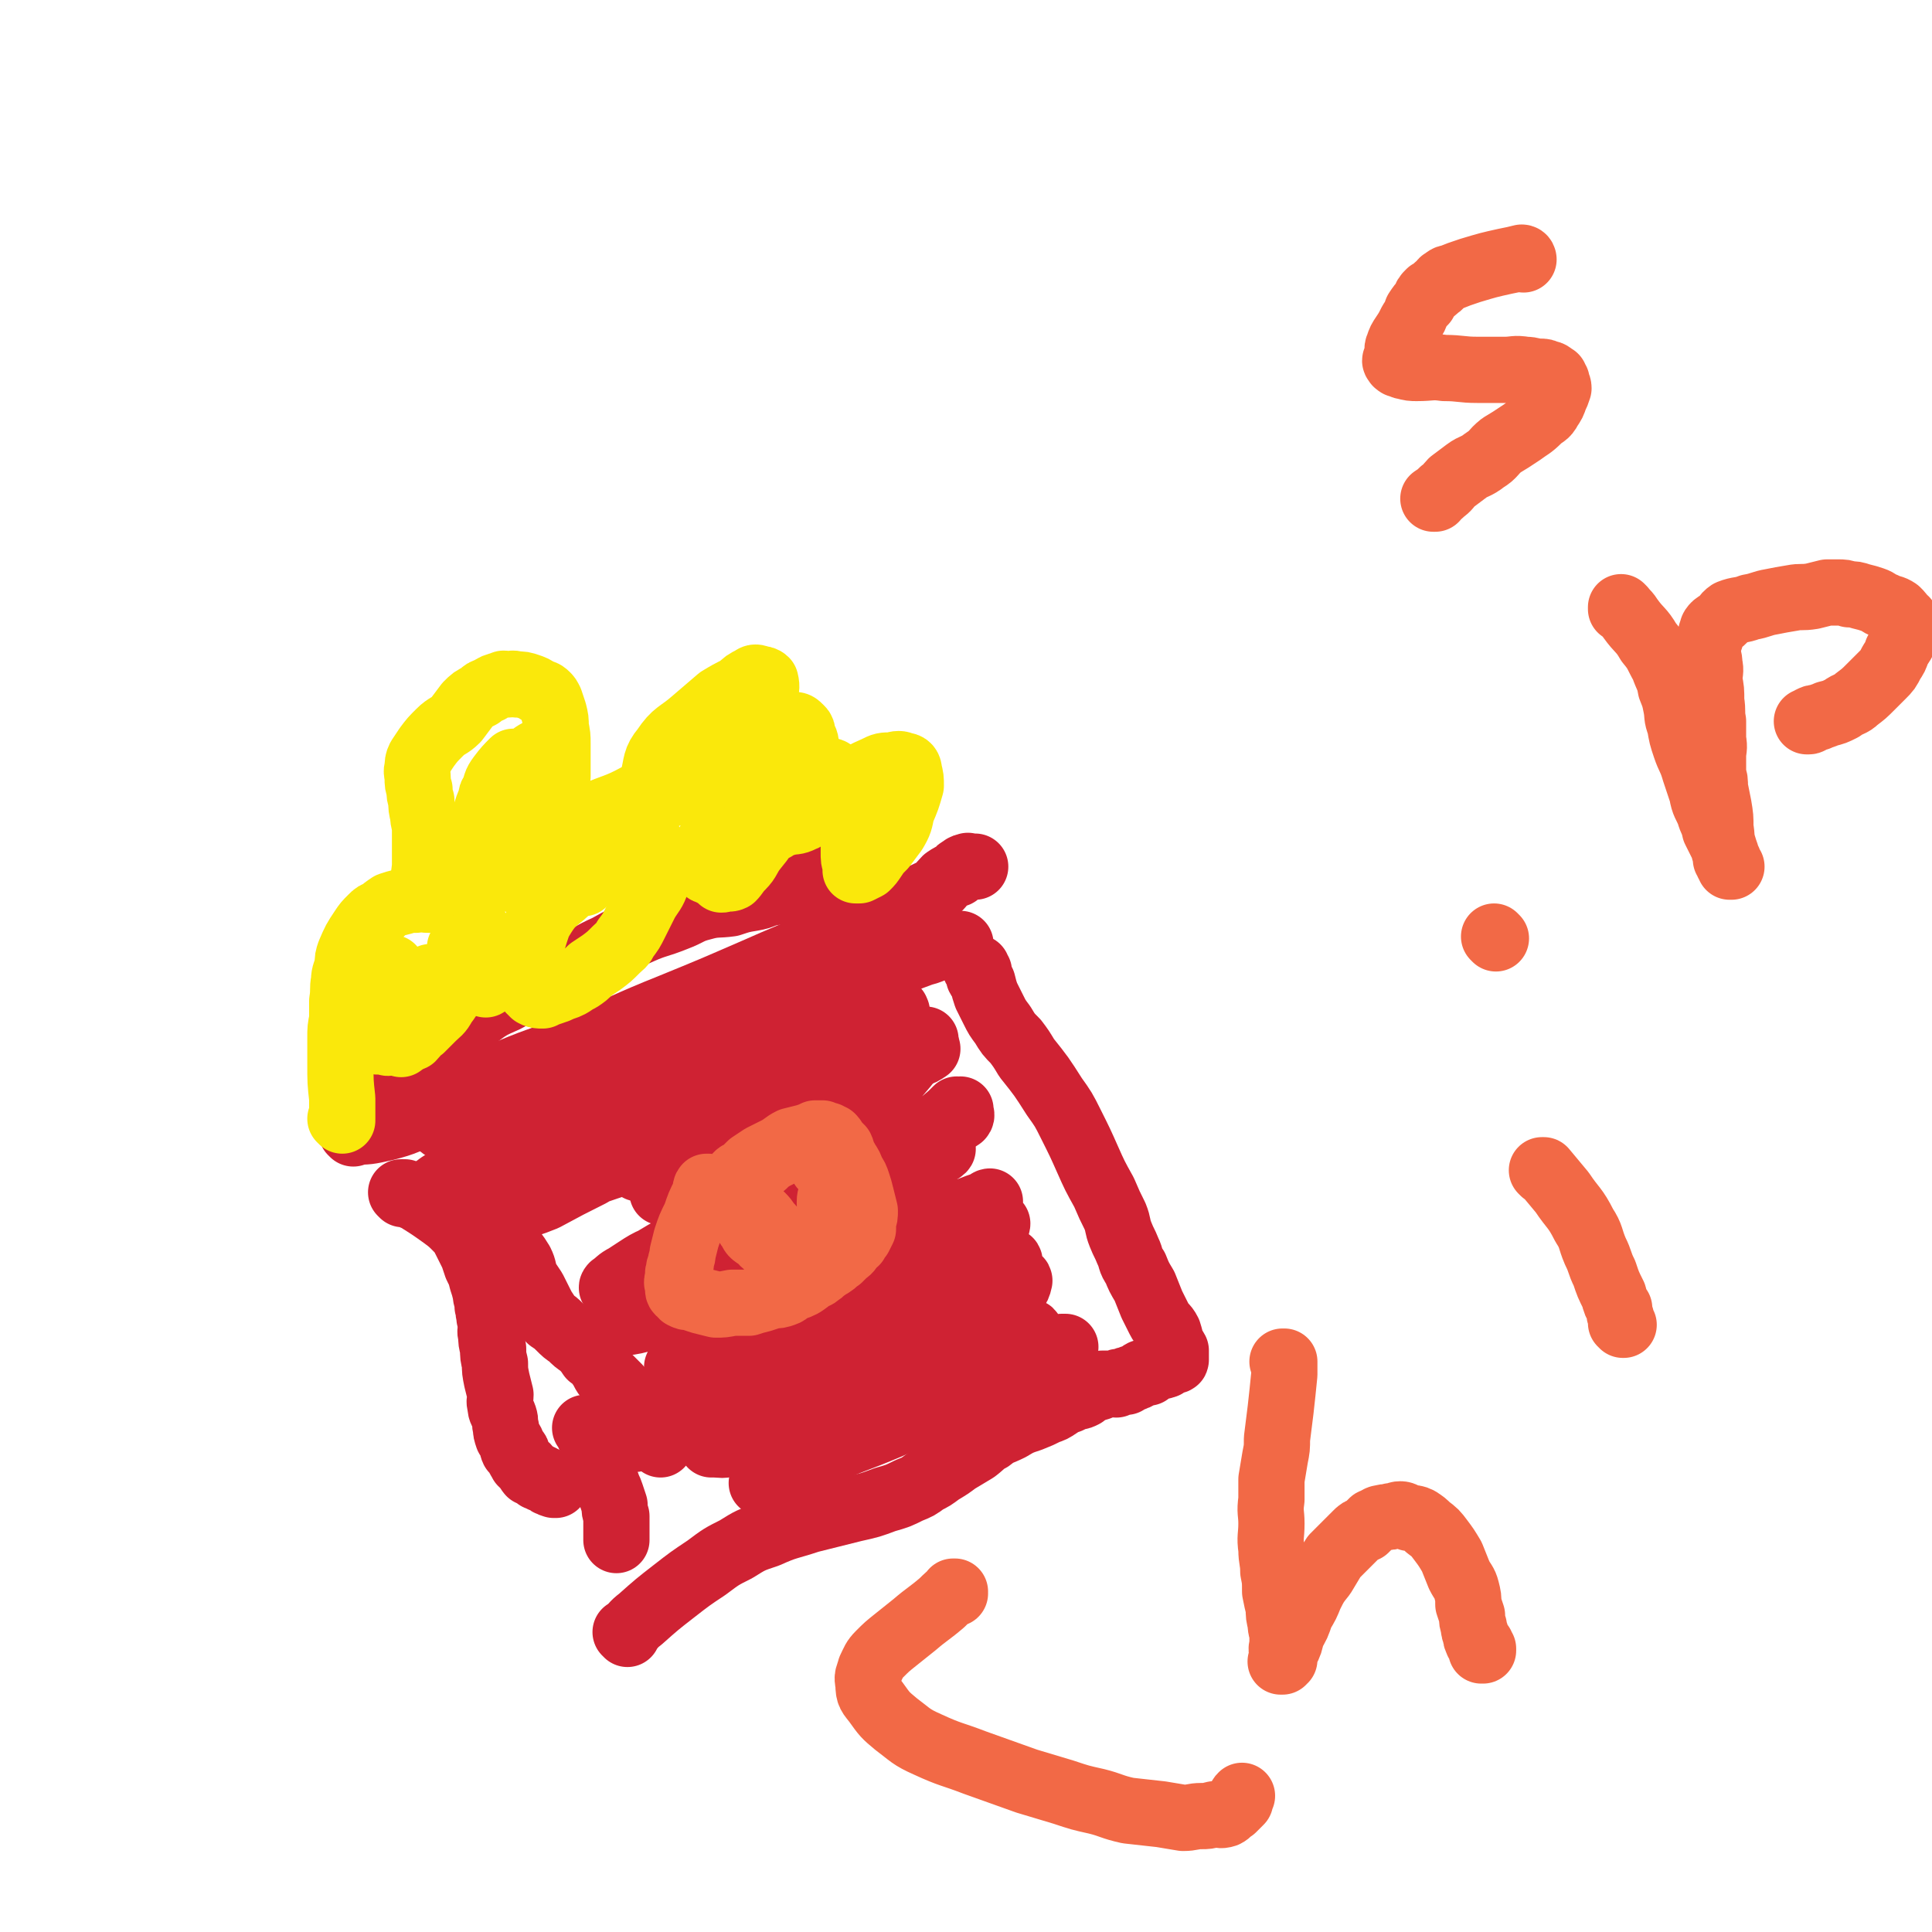 <svg viewBox='0 0 1050 1050' version='1.1' xmlns='http://www.w3.org/2000/svg' xmlns:xlink='http://www.w3.org/1999/xlink'><g fill='none' stroke='#CF2233' stroke-width='36' stroke-linecap='round' stroke-linejoin='round'><path d='M191,608c0,0 -1,-1 -1,-1 0,0 1,0 1,0 0,0 0,0 0,0 0,1 -1,0 -1,0 0,0 1,0 1,0 0,0 0,0 0,0 5,-4 5,-4 10,-9 12,-9 12,-9 24,-19 10,-7 10,-8 19,-15 7,-6 7,-6 14,-11 8,-6 8,-6 17,-10 9,-5 9,-5 18,-9 10,-5 10,-5 19,-10 9,-4 9,-5 18,-9 9,-5 9,-5 18,-9 9,-4 9,-3 19,-7 8,-3 7,-4 15,-6 7,-2 8,-1 15,-2 6,-2 6,-2 12,-3 6,-1 5,-2 11,-3 4,-1 4,-1 8,-2 5,-1 5,-1 9,-2 5,-1 5,-2 10,-3 3,-1 3,-1 7,-1 2,-1 3,0 5,0 1,-1 1,-1 2,-1 1,-1 1,0 2,0 0,0 0,0 1,0 '/><path d='M192,616c0,0 -1,-1 -1,-1 0,0 1,0 1,0 0,0 0,0 0,0 0,1 -1,0 -1,0 0,0 0,0 1,0 8,0 8,0 17,-2 12,-3 12,-4 24,-9 18,-8 17,-10 36,-18 23,-10 23,-9 47,-18 24,-10 24,-11 49,-21 22,-9 22,-9 45,-19 18,-8 19,-8 37,-16 12,-5 12,-6 24,-12 10,-4 10,-4 20,-8 8,-4 9,-4 17,-8 3,-2 3,-3 6,-6 3,-2 3,-2 6,-3 1,-2 1,-2 3,-3 1,-1 1,-1 3,-1 0,-1 0,0 1,0 2,0 2,0 3,0 '/><path d='M281,614c0,0 -1,-1 -1,-1 0,0 1,0 1,0 0,0 0,0 0,0 0,1 -1,0 -1,0 0,0 1,0 1,0 0,0 0,0 0,0 0,1 -1,0 -1,0 0,0 1,0 1,0 7,-6 6,-6 13,-11 13,-9 12,-10 26,-18 17,-9 17,-9 36,-16 25,-11 25,-11 51,-19 30,-11 31,-9 61,-19 17,-6 17,-6 33,-12 8,-2 8,-4 15,-5 3,-1 3,0 6,0 0,0 0,1 0,1 '/><path d='M232,650c0,0 -1,-1 -1,-1 0,0 1,0 1,0 0,0 0,0 0,0 0,1 -1,0 -1,0 0,0 1,1 1,0 3,-2 3,-2 7,-5 15,-10 15,-9 30,-19 20,-12 19,-14 39,-24 24,-12 25,-11 50,-19 27,-9 28,-9 56,-16 24,-5 24,-4 48,-10 9,-2 9,-2 18,-4 4,-1 5,-1 7,-2 1,0 0,0 0,-1 '/><path d='M287,627c0,0 -1,-1 -1,-1 0,0 1,0 1,0 0,0 0,0 0,0 0,1 -1,0 -1,0 3,-2 4,-2 9,-4 13,-7 13,-8 27,-14 27,-12 27,-12 54,-22 26,-9 27,-7 53,-16 19,-6 19,-6 38,-12 7,-2 7,-2 14,-4 0,0 0,0 0,0 '/><path d='M359,627c0,0 -1,-1 -1,-1 0,0 0,0 1,0 0,0 0,0 0,0 0,1 -1,0 -1,0 0,0 0,0 1,0 0,0 0,0 0,0 10,-4 10,-3 20,-8 21,-9 21,-9 42,-19 21,-8 21,-8 42,-17 10,-4 10,-5 20,-10 6,-3 6,-3 11,-6 1,0 1,0 2,-1 0,0 0,0 0,0 '/><path d='M347,635c0,0 -1,-1 -1,-1 0,0 0,0 1,0 0,0 0,0 0,0 0,1 -1,0 -1,0 5,-1 6,1 11,-1 13,-3 13,-3 25,-9 11,-5 11,-6 22,-12 10,-6 10,-6 21,-12 10,-5 10,-5 19,-9 9,-5 9,-5 18,-9 10,-3 10,-3 20,-7 6,-2 6,-2 13,-4 4,-1 4,0 7,-1 1,0 1,0 1,0 1,0 1,0 1,0 -3,2 -3,2 -6,3 -7,3 -7,3 -13,6 -8,3 -8,3 -16,6 -6,3 -6,4 -12,6 -7,3 -7,2 -14,5 -11,3 -11,4 -21,7 -11,3 -11,2 -21,5 -9,2 -10,1 -19,3 -5,1 -5,2 -10,3 -6,2 -6,2 -11,4 -5,1 -5,2 -10,3 -6,1 -6,1 -11,2 -1,0 -1,0 -1,0 '/><path d='M199,607c0,0 -1,-1 -1,-1 0,0 1,0 1,0 0,0 0,0 0,0 0,1 -1,0 -1,0 0,0 1,0 1,0 0,0 0,0 0,0 0,1 -1,0 -1,0 2,0 3,0 6,0 8,1 8,0 15,0 7,1 7,1 14,2 2,1 2,1 4,1 2,1 2,2 3,3 1,1 1,0 3,1 0,1 1,1 1,2 2,2 2,2 3,4 1,1 1,1 2,3 1,2 1,1 3,3 0,1 0,1 1,2 0,2 0,2 0,3 1,1 0,1 1,2 1,1 1,1 2,3 0,2 0,2 1,3 2,3 2,3 4,6 2,3 2,3 3,6 2,5 2,5 4,10 1,4 2,4 4,8 2,5 2,5 5,9 3,5 3,4 6,9 2,4 1,4 3,9 2,3 2,3 4,6 2,4 2,4 4,8 1,2 1,2 3,5 1,2 1,1 2,3 3,2 3,2 5,4 3,3 3,3 6,5 3,3 3,3 6,5 3,3 3,3 5,6 3,2 3,2 5,5 2,2 1,2 3,5 2,2 2,2 4,4 1,1 1,1 3,3 1,2 1,2 2,3 1,2 1,2 2,4 1,1 0,1 1,2 1,1 1,1 2,3 0,1 1,1 1,2 1,2 0,2 1,4 0,1 0,1 1,2 0,1 0,2 0,3 0,1 0,1 0,2 0,1 0,1 0,1 -1,1 -1,1 -2,2 0,0 1,0 1,0 0,0 0,0 0,0 '/><path d='M219,649c0,0 -1,-1 -1,-1 0,0 1,0 1,0 0,0 0,0 0,0 0,1 -1,0 -1,0 0,0 1,0 1,0 0,0 0,0 0,0 0,1 -1,0 -1,0 0,0 1,0 1,0 0,0 0,0 0,0 0,1 -1,0 -1,0 0,0 0,0 1,0 0,1 0,0 1,0 3,2 3,2 6,3 8,5 8,5 15,10 4,3 4,3 7,6 3,3 3,3 5,7 2,4 2,4 4,8 1,3 1,3 2,6 2,4 2,4 3,8 1,3 1,3 2,7 0,3 1,3 1,7 1,2 0,2 1,5 0,2 0,2 1,4 0,4 -1,4 0,7 0,3 0,3 1,7 0,4 0,4 1,8 0,4 0,4 1,9 1,4 1,4 2,8 0,3 -1,3 0,6 0,3 1,3 2,6 1,3 0,3 1,6 0,2 0,2 1,5 1,2 1,1 2,3 1,2 0,2 1,4 1,1 2,0 2,2 1,1 0,1 1,2 0,1 1,1 1,2 1,1 0,1 1,1 0,1 1,1 2,2 0,1 1,1 1,2 1,0 0,1 1,1 0,1 0,0 1,0 1,1 1,1 3,2 0,1 0,1 1,1 0,0 1,0 1,0 1,1 0,1 1,1 0,0 0,0 1,0 0,0 0,0 0,0 2,2 2,2 5,3 0,0 0,0 1,0 '/><path d='M319,777c0,0 -1,-1 -1,-1 0,0 0,0 1,0 0,0 0,0 0,0 0,1 -1,0 -1,0 0,0 0,0 1,0 0,0 0,0 0,0 0,1 -1,0 -1,0 0,0 1,0 1,0 1,4 1,4 3,7 2,7 2,7 5,15 2,4 1,4 3,9 1,3 1,2 2,5 1,3 1,3 2,6 0,3 0,3 1,6 0,3 0,3 0,6 0,3 0,3 0,6 0,1 0,1 0,1 '/><path d='M341,888c0,-1 -1,-1 -1,-1 0,0 0,0 1,0 0,0 0,0 0,0 0,0 -1,0 -1,0 0,0 0,0 1,0 0,0 0,0 0,0 0,0 -1,0 -1,0 0,0 0,0 1,0 3,-3 3,-4 7,-7 9,-8 9,-8 18,-15 9,-7 9,-7 18,-13 8,-6 8,-6 16,-10 8,-5 8,-5 17,-8 11,-5 11,-4 23,-8 12,-3 12,-3 24,-6 9,-2 9,-2 17,-5 7,-2 7,-2 13,-5 5,-2 5,-2 9,-5 4,-2 4,-2 8,-5 5,-3 5,-3 9,-6 5,-3 5,-3 10,-6 4,-3 4,-4 8,-6 5,-4 5,-3 11,-6 5,-3 5,-3 11,-5 5,-2 5,-2 9,-4 3,-1 3,-1 6,-3 3,-2 3,-2 6,-3 2,-1 2,-1 5,-2 1,0 1,0 3,-1 1,-1 1,-1 2,-2 1,-1 1,-1 2,-2 2,0 2,1 4,0 1,0 1,-1 2,-2 0,0 1,0 1,0 1,0 1,0 2,0 1,0 1,0 2,0 0,0 0,0 1,0 0,0 0,0 0,0 0,0 0,0 1,0 0,0 1,1 1,0 1,0 0,-1 1,-1 0,0 0,0 1,0 0,0 0,0 1,0 0,0 0,0 1,0 0,0 0,0 1,0 0,0 -1,-1 0,-1 0,0 0,0 1,0 0,0 0,0 0,0 1,0 1,0 2,-1 1,0 1,0 1,0 1,-1 1,0 2,-1 1,0 1,-1 3,-2 1,0 1,0 3,0 1,-1 1,-1 2,-2 1,-1 1,-1 3,-2 2,0 2,1 4,0 1,0 1,-1 2,-2 0,0 1,1 1,0 1,0 1,-1 2,-1 0,0 0,0 1,0 0,0 0,0 0,0 0,1 -1,0 -1,0 0,0 0,0 1,0 0,0 0,0 0,0 0,1 -1,0 -1,0 0,0 0,0 1,0 0,0 0,0 0,0 0,0 0,0 0,-1 0,-1 0,-1 0,-2 0,-1 0,-1 0,-2 -1,-2 -2,-2 -2,-3 -1,-3 -1,-4 -2,-7 -2,-4 -3,-3 -5,-7 -2,-4 -2,-4 -4,-8 -2,-5 -2,-5 -4,-10 -3,-5 -3,-5 -5,-10 -3,-4 -2,-5 -4,-9 -2,-5 -2,-4 -4,-9 -2,-5 -1,-5 -3,-10 -3,-6 -3,-6 -6,-13 -5,-9 -5,-9 -9,-18 -4,-9 -4,-9 -9,-19 -4,-8 -4,-8 -9,-15 -7,-11 -7,-11 -15,-21 -3,-5 -3,-5 -6,-9 -4,-4 -4,-4 -7,-9 -3,-4 -3,-4 -5,-8 -2,-4 -2,-4 -4,-8 -1,-3 -1,-3 -2,-7 -1,-2 -1,-1 -2,-3 0,-2 0,-2 0,-3 -1,-1 -1,-1 -1,-1 0,0 0,0 0,-1 0,0 0,0 0,0 0,1 -1,0 -1,0 '/><path d='M465,583c0,0 -1,-1 -1,-1 0,0 0,0 1,0 0,0 0,0 0,0 0,1 -1,-1 -1,0 -2,4 -1,6 -4,10 -7,12 -8,12 -17,22 -11,12 -12,11 -24,23 -12,11 -12,10 -23,22 -7,8 -7,8 -14,16 -4,5 -4,5 -8,9 -1,1 -2,2 -2,2 0,0 1,0 3,-1 8,-4 8,-5 17,-9 17,-7 18,-7 35,-14 19,-9 19,-8 37,-18 17,-9 17,-9 33,-19 11,-6 11,-6 20,-14 2,-2 1,-3 2,-6 0,-1 1,-2 1,-2 -1,1 -2,2 -3,3 -7,6 -7,6 -15,11 -12,7 -12,7 -25,13 -17,7 -17,7 -34,14 -18,8 -18,8 -37,16 -15,6 -15,5 -30,12 -4,3 -4,4 -8,7 -1,1 -2,1 -2,1 0,0 1,0 3,-1 7,-4 7,-4 15,-8 17,-7 17,-7 33,-14 21,-8 21,-8 41,-17 19,-9 19,-9 38,-19 13,-6 14,-6 26,-14 1,-1 0,-2 0,-3 0,0 0,-1 0,-1 -2,2 -1,3 -3,5 -12,7 -13,7 -26,13 -22,10 -22,9 -44,19 -23,11 -24,10 -47,23 -14,8 -14,8 -25,19 -6,5 -6,6 -11,13 -2,3 -2,3 -4,6 0,1 -1,1 0,1 0,1 1,1 3,0 7,-2 7,-2 14,-6 11,-5 11,-6 22,-12 12,-7 12,-8 25,-14 18,-9 19,-8 37,-17 16,-7 16,-7 31,-16 9,-5 8,-5 16,-11 2,-1 3,-2 2,-2 0,-1 -2,0 -4,1 -7,2 -7,3 -14,6 -11,4 -12,4 -23,8 -13,5 -13,4 -26,9 -19,7 -19,7 -38,14 -16,6 -16,5 -32,12 -10,5 -10,5 -20,11 -7,5 -7,5 -14,9 -4,3 -4,3 -8,6 -1,0 0,-1 0,-1 3,-2 3,-3 7,-5 11,-7 11,-8 23,-12 23,-9 24,-9 48,-15 24,-7 24,-5 48,-12 15,-3 15,-3 29,-9 3,0 2,-1 4,-2 0,-1 1,-1 1,-1 -3,1 -3,1 -6,2 -10,4 -11,4 -21,8 -17,7 -17,8 -34,15 -23,11 -23,10 -45,21 -15,7 -15,7 -30,15 -8,4 -8,5 -16,10 -2,2 -2,2 -5,4 -1,0 -2,0 -2,0 1,1 2,2 4,1 7,-1 7,-1 14,-3 13,-3 13,-2 25,-6 12,-4 12,-4 24,-8 12,-5 12,-5 24,-10 12,-4 12,-3 24,-6 9,-3 9,-3 19,-4 6,-1 7,-2 13,-1 3,1 5,2 6,6 1,5 0,6 -2,12 -4,10 -5,9 -11,18 -8,14 -8,14 -16,27 -6,11 -6,11 -11,22 -4,7 -4,7 -7,14 -1,2 -1,3 -1,5 0,1 0,2 1,2 9,-2 10,-2 19,-6 14,-6 14,-7 29,-14 15,-7 15,-9 31,-15 18,-7 19,-5 37,-11 9,-2 9,-3 18,-6 3,-1 3,-2 5,-3 0,0 0,0 0,0 -1,0 -1,0 -2,0 -8,3 -8,2 -16,6 -17,7 -17,8 -34,16 -22,11 -22,11 -44,21 -19,8 -19,7 -39,16 -10,5 -10,5 -20,10 -4,3 -5,2 -9,5 -1,0 -1,0 -1,0 0,0 0,0 0,0 2,-1 2,-1 3,-2 8,-4 7,-4 15,-8 14,-6 14,-6 28,-13 21,-9 22,-8 43,-18 18,-7 19,-6 35,-16 9,-6 8,-7 16,-14 2,-3 2,-4 4,-7 1,-2 3,-3 2,-4 -1,-1 -3,0 -7,0 -8,1 -8,2 -16,3 -15,2 -15,1 -29,4 -21,5 -21,6 -42,12 -15,5 -15,5 -30,11 -11,4 -11,5 -22,10 -6,2 -6,2 -11,4 -2,1 -5,3 -4,2 0,-2 2,-4 5,-7 9,-9 9,-9 19,-18 16,-13 16,-14 34,-26 23,-15 24,-14 48,-27 16,-9 17,-7 32,-17 4,-3 3,-4 4,-8 1,-1 1,-2 1,-2 -1,-1 -2,-1 -3,-1 -4,0 -4,-1 -7,0 -11,5 -10,6 -20,11 -17,9 -16,10 -32,18 -23,10 -24,8 -47,17 -18,7 -19,7 -37,15 -10,5 -10,6 -20,12 -3,2 -3,2 -6,4 -1,1 -2,2 -2,2 3,-1 4,-3 9,-5 10,-5 11,-4 22,-10 16,-8 16,-9 32,-18 20,-11 20,-10 41,-21 14,-7 14,-6 28,-14 6,-4 6,-4 11,-9 2,-1 1,-2 3,-3 0,0 0,-1 0,-1 -5,2 -5,2 -9,5 -10,6 -11,6 -21,12 -11,8 -10,9 -22,16 -14,8 -14,7 -28,13 -13,6 -13,6 -25,12 -8,4 -8,4 -16,9 -5,2 -5,2 -10,4 -2,1 -3,2 -5,3 0,1 1,0 2,-1 8,-2 8,-1 17,-3 18,-4 18,-2 35,-8 24,-7 23,-8 46,-18 16,-7 16,-8 31,-16 9,-5 9,-6 18,-11 2,-1 2,-1 4,-3 0,0 0,0 0,0 -5,5 -4,6 -9,10 -9,8 -10,8 -20,16 -12,9 -12,8 -24,16 -11,8 -12,7 -23,15 -11,7 -10,7 -21,14 -12,9 -12,8 -23,17 -8,6 -7,6 -15,13 -4,4 -5,4 -9,8 -1,0 0,0 1,0 4,0 5,1 9,-1 9,-2 9,-3 17,-7 17,-8 16,-9 33,-18 18,-9 18,-9 37,-19 19,-9 20,-8 39,-19 12,-7 13,-6 24,-15 4,-4 6,-5 7,-10 0,-1 -2,-2 -5,-2 -9,1 -9,2 -18,5 -18,6 -18,7 -35,13 -26,9 -27,8 -53,19 -24,9 -24,9 -46,21 -14,8 -14,9 -27,19 -4,3 -4,4 -8,9 -2,2 -3,4 -3,5 0,0 1,-2 2,-3 7,-4 7,-4 14,-8 12,-7 12,-7 24,-15 16,-10 17,-9 32,-20 15,-11 14,-11 27,-23 10,-9 10,-9 19,-19 4,-5 4,-5 7,-10 2,-3 3,-3 4,-5 0,-2 0,-3 -2,-4 -2,-2 -3,-1 -7,-1 -6,0 -6,-1 -11,1 -13,3 -13,4 -26,8 -18,5 -19,5 -37,10 -16,5 -16,5 -31,10 -9,2 -9,3 -17,5 -2,1 -4,2 -5,1 -1,-1 0,-3 2,-6 7,-9 7,-10 16,-18 13,-12 14,-11 27,-23 13,-12 13,-12 26,-25 9,-9 9,-9 18,-19 4,-6 5,-6 8,-11 0,-1 -1,-2 -1,-2 -4,2 -4,3 -7,5 -9,4 -9,4 -18,8 -11,5 -11,5 -22,9 -10,4 -10,4 -19,8 -6,3 -6,3 -12,6 -3,1 -3,1 -6,2 -2,1 -4,2 -4,2 0,0 2,-1 4,-2 9,-4 9,-4 17,-8 19,-10 19,-10 36,-22 14,-9 14,-10 28,-20 14,-10 14,-10 28,-20 1,-1 2,-1 2,-2 0,0 -1,1 -2,2 -9,4 -9,5 -18,9 -18,9 -17,10 -36,18 -25,10 -25,9 -51,18 -23,9 -23,8 -46,16 -14,5 -14,5 -28,12 -4,2 -4,2 -8,5 -1,0 0,0 -1,1 0,0 0,0 0,0 6,-2 6,-2 11,-4 13,-7 13,-7 25,-13 16,-10 16,-10 33,-19 20,-11 20,-10 40,-20 13,-6 15,-5 26,-13 4,-2 2,-4 4,-8 1,-1 1,-2 2,-3 0,-1 1,0 1,-1 0,0 0,0 -1,0 -4,-1 -4,-1 -8,0 -8,2 -9,1 -16,4 -9,5 -9,5 -18,12 -8,6 -8,7 -15,13 -6,4 -6,4 -12,8 -2,1 -2,2 -4,3 -1,1 -2,1 -2,0 5,-2 6,-3 12,-5 18,-7 18,-7 36,-13 25,-8 25,-7 51,-15 18,-5 19,-4 37,-10 8,-2 8,-2 15,-5 1,0 1,-1 1,-1 -2,3 -2,3 -5,6 -6,8 -6,8 -13,16 -15,15 -15,15 -31,29 -18,15 -19,14 -37,29 -13,11 -14,10 -27,23 -6,6 -6,7 -10,15 -3,4 -4,4 -4,9 0,2 0,3 2,4 6,1 6,0 13,0 14,-2 15,-1 29,-5 20,-4 19,-6 39,-12 18,-6 18,-7 36,-13 15,-4 16,-4 31,-8 5,-2 5,-2 11,-4 0,-1 1,-1 1,-1 -4,3 -4,4 -8,6 -12,8 -12,8 -24,15 -14,9 -14,8 -29,17 -13,8 -13,8 -26,16 -9,7 -9,6 -19,13 -6,4 -6,4 -12,9 -3,2 -5,3 -5,4 1,0 4,-1 8,-2 13,-3 13,-3 26,-7 19,-6 19,-5 39,-11 19,-7 19,-7 38,-15 11,-4 12,-4 22,-10 1,-1 1,-3 0,-3 -3,0 -4,1 -8,3 -6,3 -6,3 -13,7 -11,6 -11,6 -22,13 -11,6 -11,6 -22,12 -10,6 -10,6 -19,12 -7,5 -7,6 -14,11 -5,5 -5,5 -10,10 '/></g>
<g fill='none' stroke='#FAE80B' stroke-width='36' stroke-linecap='round' stroke-linejoin='round'><path d='M186,609c0,0 -1,-1 -1,-1 0,0 1,0 1,0 0,0 0,0 0,0 0,1 -1,0 -1,0 0,0 1,0 1,0 0,0 0,0 0,0 0,1 -1,0 -1,0 0,0 1,0 1,0 0,0 0,0 0,0 0,1 -1,0 -1,0 0,0 1,0 1,0 0,-5 0,-5 0,-11 -1,-9 -1,-9 -1,-19 0,-4 0,-4 0,-9 0,-3 0,-3 0,-5 0,-5 0,-5 1,-10 0,-5 0,-5 0,-10 1,-6 0,-6 1,-11 0,-4 1,-4 2,-9 0,-3 0,-3 1,-6 3,-7 3,-7 7,-13 2,-3 2,-3 5,-6 2,-2 2,-2 5,-3 2,-2 2,-2 5,-4 3,-1 3,-1 7,-2 3,-1 3,-1 7,-1 3,-1 3,0 7,0 3,-1 3,-1 6,0 2,0 2,0 5,0 2,1 2,1 5,2 2,1 3,1 5,3 2,3 2,3 3,6 1,3 1,3 2,6 1,5 1,5 2,10 0,5 0,5 1,10 1,4 1,4 2,9 0,0 0,0 0,-1 '/><path d='M251,516c0,0 -1,-1 -1,-1 0,0 1,0 1,1 0,0 0,0 0,0 0,0 -1,-1 -1,-1 0,0 1,0 1,1 0,0 0,0 0,0 0,0 -1,-1 -1,-1 0,0 1,0 1,1 0,0 0,0 0,0 0,0 -1,-1 -1,-1 0,0 1,1 1,1 -1,3 -1,3 -1,7 -2,7 -1,7 -4,15 -2,4 -2,4 -5,8 -2,4 -3,4 -6,7 -3,3 -3,3 -6,6 -3,2 -3,3 -5,5 -2,1 -2,0 -4,2 -1,0 -1,0 -1,0 -1,1 -1,0 -1,0 -1,1 0,1 0,1 0,1 0,0 0,0 -1,0 -1,0 -1,-1 -1,0 -1,1 -2,0 0,0 0,0 0,-1 -1,-1 -2,0 -2,-2 -1,-2 0,-2 1,-4 1,-4 0,-4 2,-8 3,-5 3,-5 7,-9 2,-4 3,-3 6,-7 1,-1 1,-1 3,-3 1,0 1,0 2,0 0,0 0,-1 0,-1 0,1 0,1 0,1 0,2 0,2 0,3 -1,4 -1,4 -3,7 -2,3 -2,4 -4,7 -3,4 -3,4 -6,8 -2,3 -2,3 -5,6 -1,2 -2,2 -4,3 -1,1 -1,1 -3,0 -2,0 -2,0 -4,0 -2,-1 -2,-1 -3,-2 -2,-1 -3,-1 -5,-3 -1,-1 -1,-1 -3,-3 -2,-2 -2,-2 -3,-3 -1,-1 -1,-1 -1,-3 -1,-2 -1,-2 -1,-4 0,-3 0,-3 0,-6 0,-2 -1,-3 0,-5 0,-3 0,-3 2,-5 2,-3 2,-3 4,-5 2,-1 2,-2 3,-2 2,-1 2,0 4,0 2,-1 2,-2 4,-1 3,0 3,1 6,2 0,0 0,0 1,0 '/><path d='M288,519c0,0 -1,-1 -1,-1 0,0 1,0 1,1 0,0 0,0 0,0 0,0 -1,-1 -1,-1 0,0 1,0 1,1 0,0 0,0 0,0 0,0 -1,-1 -1,-1 0,0 1,0 1,1 0,0 0,0 0,0 0,0 -1,-1 -1,-1 0,0 1,1 1,1 1,-3 0,-3 1,-6 3,-10 3,-10 7,-19 6,-12 6,-12 13,-23 4,-6 4,-7 10,-12 2,-3 3,-3 6,-5 3,-1 3,-2 5,-3 2,-1 2,-2 4,-2 2,0 2,0 5,1 2,0 2,0 4,0 2,1 3,0 5,2 2,1 1,2 2,4 2,2 2,2 4,3 1,3 1,3 2,6 1,2 1,2 1,5 0,4 1,5 0,9 -2,6 -3,6 -6,11 -3,6 -3,6 -6,12 -2,4 -2,4 -5,8 -2,4 -2,3 -5,6 -4,4 -4,4 -8,7 -3,2 -3,2 -6,4 -3,3 -3,3 -6,5 -2,1 -2,1 -5,3 -2,1 -2,1 -5,2 -2,1 -2,1 -5,2 -3,1 -3,1 -5,2 -3,0 -3,0 -5,-1 -1,-1 -1,-1 -2,-2 -1,-2 -1,-2 -2,-5 -1,-3 -1,-3 -1,-7 0,-5 0,-5 1,-10 2,-6 2,-6 5,-12 4,-6 4,-7 8,-12 4,-4 5,-4 9,-8 4,-3 4,-3 8,-6 2,-3 2,-3 5,-6 1,-1 1,-1 3,-2 0,-1 0,-1 0,-1 1,0 1,0 1,0 0,0 0,0 0,0 0,0 -1,-1 -1,-1 '/><path d='M230,488c0,0 -1,-1 -1,-1 0,0 1,0 1,1 0,0 0,0 0,0 0,0 -1,-1 -1,-1 0,0 1,0 1,1 0,0 0,0 0,0 0,0 -1,-1 -1,-1 0,0 1,0 1,1 0,0 0,0 0,0 0,-1 0,-1 0,-2 0,-7 0,-7 1,-15 0,-10 0,-10 0,-20 0,-4 -1,-4 -1,-8 -1,-4 -1,-4 -1,-8 -1,-3 -1,-3 -1,-6 -1,-3 -1,-3 -1,-6 0,-3 -1,-3 0,-6 0,-2 0,-3 1,-5 2,-3 2,-3 4,-6 3,-4 3,-4 7,-8 4,-4 5,-3 9,-7 3,-4 3,-4 6,-8 3,-3 3,-3 7,-5 2,-2 2,-2 5,-3 3,-2 3,-2 7,-3 1,-1 1,0 3,0 2,0 2,-1 5,0 3,0 3,0 6,1 3,1 3,1 6,3 2,1 2,0 4,2 1,1 1,1 2,3 1,3 1,3 2,6 1,4 1,4 1,8 1,5 1,5 1,9 0,5 0,5 0,10 0,4 0,4 0,8 -1,5 -1,5 -1,11 0,3 0,3 0,6 0,3 0,3 0,5 -1,3 -2,3 -3,6 -1,3 -1,3 -3,5 -2,2 -2,2 -3,4 -1,1 -1,1 -2,3 -1,1 -1,0 -2,1 -1,0 -1,0 -2,0 0,0 0,0 0,0 '/><path d='M317,480c0,0 -1,-1 -1,-1 0,0 0,0 1,1 0,0 0,0 0,0 -5,0 -5,0 -9,0 -8,0 -9,0 -17,0 -5,-1 -5,-1 -11,-2 -3,0 -3,-1 -6,-1 -3,-1 -3,-1 -6,-2 -1,-1 -1,-1 -3,-3 -1,-1 0,-2 -1,-3 -1,-3 -2,-3 -2,-6 -1,-3 -1,-3 0,-7 0,-6 0,-6 1,-11 2,-6 2,-7 5,-13 4,-6 5,-6 10,-12 5,-5 5,-5 11,-9 4,-3 4,-2 8,-5 2,-2 2,-2 4,-3 0,-1 0,-1 1,-1 0,0 0,0 0,0 0,0 0,0 0,0 -1,2 -2,2 -3,3 -3,4 -3,4 -6,7 -4,3 -4,3 -8,6 -3,3 -2,3 -5,5 -2,3 -3,2 -5,4 -2,3 -2,3 -5,5 -1,1 -1,1 -2,2 -1,0 -1,0 -1,0 0,0 0,0 0,0 0,-2 0,-2 1,-3 2,-5 1,-5 4,-9 3,-4 4,-5 7,-8 0,0 -1,1 -1,2 '/><path d='M322,445c0,0 -1,-1 -1,-1 0,0 0,0 1,1 0,0 0,0 0,0 0,0 -1,-1 -1,-1 0,0 0,1 1,1 0,-1 0,-1 1,-2 11,-5 12,-4 23,-10 15,-6 15,-7 29,-14 9,-5 9,-5 18,-10 7,-4 7,-3 14,-7 5,-2 5,-2 10,-4 4,-2 4,-1 8,-2 3,-1 3,-2 6,-2 2,0 2,0 4,2 1,1 1,1 1,3 1,3 2,3 2,6 0,5 0,5 -1,9 -1,5 0,5 -2,9 -2,7 -2,7 -6,12 -4,7 -5,6 -9,13 -5,6 -5,7 -10,13 -4,5 -3,6 -7,10 -3,3 -3,4 -5,6 -2,1 -2,0 -4,0 -1,1 -1,1 -2,1 -1,-1 -1,-1 -2,-2 -2,-1 -2,-1 -4,-2 -1,-1 -2,0 -3,-2 -1,-2 -1,-2 0,-5 0,-2 0,-2 1,-5 1,-4 1,-4 3,-7 3,-4 3,-4 6,-7 5,-5 6,-5 11,-9 7,-6 7,-6 14,-11 7,-4 7,-4 15,-6 5,-3 6,-3 12,-4 3,-1 3,0 6,1 1,0 2,1 2,2 1,1 1,2 1,3 -1,4 -1,4 -3,7 -2,4 -2,4 -5,7 -2,2 -2,1 -5,3 -3,2 -2,3 -5,4 -4,2 -4,1 -8,2 -4,1 -4,1 -7,3 -2,0 -2,1 -4,1 -1,1 -1,0 -2,1 0,0 0,0 0,0 -1,-1 0,-1 0,-2 0,-1 0,-1 1,-3 2,-4 2,-4 5,-8 2,-4 3,-3 6,-7 2,-2 2,-2 4,-3 0,-1 1,-1 1,-1 0,-1 -1,-1 -2,0 -2,0 -2,0 -4,0 -3,1 -3,1 -6,2 -3,1 -4,1 -7,2 -3,1 -3,1 -5,2 -1,0 -1,0 -1,1 '/><path d='M450,436c0,0 -1,-1 -1,-1 0,0 0,0 1,1 0,0 0,0 0,0 0,0 -1,-1 -1,-1 0,0 0,0 1,1 0,0 0,0 0,0 0,0 -1,-1 -1,-1 0,0 0,0 1,1 0,0 0,0 0,0 1,-2 1,-2 3,-3 5,-4 5,-4 10,-8 7,-4 6,-4 13,-7 4,-2 4,-2 9,-2 3,-1 4,-1 6,0 2,0 3,1 3,3 1,4 1,4 1,8 -2,7 -2,7 -5,14 -1,5 -1,6 -4,11 -3,4 -3,4 -6,8 -3,3 -3,3 -5,6 -2,3 -2,3 -4,5 -2,1 -2,1 -4,2 0,0 0,0 0,0 -1,0 -1,0 -2,0 0,-1 0,-1 0,-3 -1,-3 -1,-3 -1,-7 0,-4 0,-4 1,-9 1,-5 1,-5 3,-10 1,-3 1,-3 3,-6 0,-1 0,-2 1,-3 0,0 0,1 0,1 '/><path d='M352,443c0,0 -1,-1 -1,-1 0,0 0,0 1,1 0,0 0,0 0,0 0,0 -1,-1 -1,-1 0,0 0,0 1,1 0,0 0,0 0,0 0,0 -1,-1 -1,-1 0,0 0,0 1,1 0,0 0,0 0,0 0,0 -1,0 -1,-1 2,-9 2,-10 4,-19 2,-8 1,-10 6,-16 6,-9 8,-8 16,-15 7,-6 7,-6 14,-12 5,-3 5,-3 11,-6 3,-3 3,-3 7,-5 1,-1 2,-1 4,0 1,0 2,0 3,1 1,4 0,4 0,8 -1,7 -1,7 -3,13 -2,6 -1,6 -4,11 -3,5 -4,4 -7,8 -4,4 -4,4 -8,7 -5,4 -6,4 -11,7 -7,3 -7,3 -13,5 -7,3 -7,3 -13,5 -5,2 -5,2 -9,3 -2,0 -2,-1 -4,-1 0,0 0,0 0,0 '/></g>
<g fill='none' stroke='#F26946' stroke-width='36' stroke-linecap='round' stroke-linejoin='round'><path d='M385,646c0,0 -1,-1 -1,-1 0,0 0,0 1,0 0,0 0,0 0,0 0,1 -1,0 -1,0 0,0 0,0 1,0 0,0 0,0 0,0 0,1 -1,0 -1,0 0,0 0,0 1,0 0,0 0,0 0,0 0,1 -1,0 -1,0 0,0 0,0 1,0 0,0 0,0 0,0 0,1 -1,0 -1,0 0,0 0,0 1,0 0,0 0,0 0,0 0,1 -1,0 -1,0 0,0 0,0 1,0 0,0 0,0 0,0 0,1 0,0 -1,0 -1,1 0,2 -1,4 -3,6 -3,6 -5,12 -3,6 -3,6 -5,12 -1,4 -1,4 -2,8 0,3 -1,3 -1,6 -1,2 -1,2 -1,4 -1,1 0,2 0,3 -1,2 -1,2 -1,3 0,1 1,1 1,2 0,1 -1,2 0,3 0,0 0,0 1,0 1,1 0,1 1,2 2,1 2,1 4,1 3,1 3,1 6,2 4,1 4,1 8,2 4,0 4,0 9,-1 4,0 4,0 9,0 3,-1 3,-1 7,-2 3,-1 3,-1 6,-2 3,0 3,0 6,-1 3,-1 2,-2 5,-3 3,-1 3,-1 5,-2 3,-2 3,-2 5,-4 2,-1 2,0 4,-2 2,-1 2,-2 4,-3 1,-1 2,-1 3,-2 2,-1 2,-2 4,-3 2,-2 2,-2 3,-3 1,-1 2,-1 3,-3 1,-2 1,-2 3,-3 1,-2 0,-2 2,-3 1,-2 1,-2 2,-4 0,-2 0,-2 0,-4 1,-3 1,-3 1,-6 -1,-4 -1,-4 -2,-8 -1,-4 -1,-4 -2,-7 -1,-3 -1,-3 -3,-6 -1,-3 -1,-3 -3,-6 -1,-2 -1,-2 -2,-3 -1,-2 0,-2 -1,-4 -1,-1 -1,-1 -2,-2 -1,-1 -1,-1 -2,-2 0,-1 0,-1 -1,-2 -1,0 -1,0 -2,-1 -2,0 -2,0 -3,-1 -2,0 -2,0 -4,0 -2,1 -2,1 -5,2 -4,1 -4,1 -8,2 -4,2 -4,3 -8,5 -4,2 -4,2 -8,4 -3,2 -3,2 -6,4 -2,2 -2,2 -4,4 -2,1 -3,1 -4,3 0,1 0,1 0,3 0,2 -1,3 0,5 0,2 1,2 3,4 2,2 2,2 5,4 3,3 3,3 6,5 3,3 2,3 5,6 2,3 2,2 4,5 2,2 2,3 4,5 1,1 1,1 2,2 1,1 1,1 2,2 0,0 0,0 1,0 0,0 0,0 0,0 0,1 -1,0 -1,0 0,0 0,0 1,0 0,0 0,0 0,0 0,1 0,0 -1,0 -1,0 -1,1 -2,0 -2,0 -2,0 -5,-1 -3,-1 -3,-1 -6,-3 -3,-1 -3,-2 -5,-4 -3,-2 -4,-2 -5,-5 -2,-2 -2,-3 -2,-6 -1,-4 -1,-4 -1,-8 1,-4 1,-5 2,-8 1,-4 1,-5 3,-8 2,-3 2,-3 5,-5 2,-2 2,-2 5,-4 2,-1 2,-1 4,-2 2,-1 2,-1 5,-2 2,0 2,-1 5,-1 2,1 2,1 4,2 3,1 3,1 5,3 3,2 2,2 4,5 2,2 3,2 4,5 1,3 1,4 1,8 0,3 -1,3 -1,6 0,1 0,1 0,1 '/><path d='M519,866c0,0 -1,-1 -1,-1 0,0 0,0 1,0 0,0 0,0 0,0 0,1 -1,0 -1,0 0,0 0,0 1,0 0,0 0,0 0,0 0,1 -1,0 -1,0 0,0 0,0 1,0 0,0 0,0 0,0 0,1 -1,0 -1,0 0,0 0,0 1,0 0,0 0,0 0,0 0,1 -1,0 -1,0 0,0 0,0 1,0 0,0 0,0 0,0 -4,3 -4,3 -7,6 -7,6 -8,6 -15,12 -5,4 -5,4 -10,8 -5,4 -5,4 -9,8 -3,3 -3,4 -5,8 -1,4 -2,4 -1,8 0,6 1,6 4,10 5,7 5,7 11,12 8,6 8,7 17,11 13,6 13,5 26,10 14,5 14,5 28,10 10,3 10,3 20,6 9,3 9,3 18,5 8,2 8,3 17,5 9,1 9,1 18,2 6,1 6,1 12,2 5,0 5,-1 10,-1 3,0 3,0 7,-1 3,0 3,1 6,0 2,-1 2,-2 4,-3 1,-1 1,-1 2,-2 1,-1 1,-1 2,-2 0,-2 0,-2 1,-3 0,0 0,0 0,0 '/><path d='M698,741c0,0 -1,-1 -1,-1 0,0 0,0 1,0 0,0 0,0 0,0 0,1 -1,0 -1,0 0,0 1,0 1,0 0,4 0,4 0,7 -1,10 -1,10 -2,19 -1,8 -1,8 -2,16 0,5 0,5 -1,10 -1,6 -1,6 -2,12 0,5 0,5 0,11 -1,7 0,7 0,13 0,7 -1,7 0,14 0,6 1,6 1,12 1,5 1,5 1,11 1,5 1,5 2,9 0,4 0,4 1,8 0,4 1,4 1,7 0,3 0,3 0,5 -1,3 0,3 0,5 0,1 0,1 0,2 0,0 0,0 0,1 0,1 0,1 0,1 0,0 0,0 0,0 0,0 -1,0 -1,0 0,0 0,0 1,0 0,0 0,0 0,0 0,-1 0,0 1,-1 0,-2 0,-3 1,-5 2,-4 2,-4 3,-9 3,-5 3,-5 5,-11 3,-5 3,-5 5,-10 3,-6 3,-6 7,-11 3,-5 3,-5 6,-10 3,-3 3,-3 6,-6 3,-3 3,-3 6,-6 2,-2 2,-2 5,-3 2,-2 2,-2 4,-4 3,-1 3,-2 5,-2 3,-1 3,0 5,-1 3,0 3,-1 5,-1 2,0 2,1 5,2 2,0 3,0 5,1 3,2 3,2 5,4 4,3 4,3 7,7 3,4 3,4 6,9 2,5 2,5 4,10 2,4 3,4 4,8 1,4 1,4 1,8 1,3 1,3 2,6 0,3 0,3 1,6 0,2 0,2 1,4 0,2 0,2 1,4 0,1 1,1 2,2 0,1 0,1 1,2 0,0 0,1 0,1 0,0 0,0 0,0 0,0 0,0 0,0 0,0 -1,0 -1,0 '/><path d='M839,637c0,0 -1,-1 -1,-1 0,0 0,0 1,0 0,0 0,0 0,0 0,1 -1,0 -1,0 0,0 0,0 1,0 0,0 0,0 0,0 0,1 -1,0 -1,0 0,0 0,0 1,0 0,0 0,0 0,0 0,1 -1,0 -1,0 0,0 0,0 1,0 5,6 5,6 10,12 6,9 7,8 12,18 4,6 3,7 6,14 3,6 2,6 5,12 2,6 2,6 5,12 1,4 1,4 3,7 0,3 0,3 1,5 0,1 0,1 0,3 1,0 1,0 1,1 1,0 0,0 0,0 '/><path d='M813,510c0,0 -1,-1 -1,-1 0,0 0,0 1,1 0,0 0,0 0,0 0,0 -1,-1 -1,-1 0,0 0,0 1,1 0,0 0,0 0,0 0,0 -1,-1 -1,-1 0,0 0,0 1,1 0,0 0,0 0,0 0,0 -1,-1 -1,-1 0,0 0,0 1,1 0,0 0,0 0,0 '/><path d='M882,331c0,0 -1,-1 -1,-1 0,0 0,0 0,1 0,0 0,0 0,0 1,0 0,-1 0,-1 0,0 0,0 0,1 0,0 0,0 0,0 1,0 0,-1 0,-1 0,0 0,0 0,1 0,0 0,0 0,0 3,2 3,2 5,5 5,7 6,6 10,13 5,6 4,6 8,13 2,6 3,6 4,12 2,5 2,5 3,10 1,5 0,5 2,10 1,6 1,6 3,12 2,6 3,6 5,13 2,6 2,6 4,12 1,6 2,6 4,11 1,4 2,4 3,9 2,4 2,4 4,8 1,2 1,2 2,5 0,1 0,1 0,3 1,1 1,1 1,2 1,1 2,2 2,2 0,0 0,0 -1,0 0,0 0,0 0,0 1,0 0,-1 0,-1 0,0 0,0 0,1 0,0 0,0 0,0 1,0 0,0 0,-1 -1,-1 0,-2 -1,-3 -1,-3 -2,-3 -2,-6 -2,-6 -1,-6 -2,-11 0,-6 0,-6 -1,-12 -1,-5 -1,-5 -2,-10 0,-4 0,-4 -1,-7 0,-5 0,-5 0,-10 0,-4 1,-4 0,-9 0,-5 0,-5 0,-10 -1,-5 0,-5 -1,-11 0,-6 0,-6 -1,-11 0,-5 1,-5 0,-9 0,-4 -1,-4 -1,-8 0,-3 1,-3 1,-5 1,-2 1,-2 1,-4 1,-2 0,-2 2,-4 1,-1 2,-1 3,-2 3,-2 2,-3 5,-5 5,-2 6,-1 11,-3 6,-1 6,-2 12,-3 5,-1 5,-1 11,-2 5,-1 5,0 11,-1 4,-1 4,-1 8,-2 3,0 3,0 6,0 3,0 3,0 6,1 3,0 3,0 6,1 4,1 4,1 7,2 3,1 3,2 6,3 4,2 4,1 7,3 2,2 2,2 3,4 2,1 2,1 2,3 1,1 1,2 0,3 0,3 0,3 -1,5 -2,4 -2,3 -4,7 -1,3 -1,3 -3,6 -2,4 -2,4 -5,7 -3,3 -3,3 -6,6 -4,4 -4,4 -8,7 -3,3 -4,2 -8,5 -4,2 -4,2 -8,3 -2,1 -3,1 -5,2 -2,0 -2,0 -4,1 0,0 0,1 -1,1 0,0 0,0 -1,0 0,0 0,0 0,0 '/><path d='M828,141c0,0 -1,0 -1,-1 0,0 0,1 1,1 0,0 0,0 0,0 0,0 -1,0 -1,-1 0,0 0,1 1,1 0,0 0,0 0,0 0,0 -1,0 -1,-1 0,0 0,1 1,1 0,0 0,0 0,0 0,0 0,-1 -1,-1 -4,1 -4,1 -9,2 -9,2 -9,2 -19,5 -6,2 -6,2 -11,4 -2,0 -2,1 -4,2 -1,1 -1,2 -3,3 -2,2 -2,2 -4,3 -2,2 -2,2 -3,5 -2,2 -2,2 -4,5 -1,3 -1,3 -3,6 -2,4 -2,4 -4,7 -2,3 -2,3 -3,6 -1,2 0,2 0,4 -1,2 -1,1 -1,3 -1,1 -1,1 0,2 0,1 1,0 1,1 2,0 2,1 3,1 4,1 4,1 7,1 8,0 8,-1 15,0 9,0 9,1 18,1 7,0 7,0 15,0 5,0 5,-1 11,0 4,0 4,1 8,1 2,0 2,0 4,1 2,0 2,1 4,2 0,1 0,1 1,2 0,2 1,2 1,4 -1,3 -1,3 -2,5 -1,3 -1,3 -3,6 -2,4 -3,3 -6,6 -4,4 -5,4 -9,7 -6,4 -6,4 -11,7 -5,4 -4,5 -9,8 -5,4 -6,3 -10,6 -4,3 -4,3 -8,6 -2,2 -2,3 -5,5 -2,2 -2,2 -5,4 0,0 0,0 1,0 '/></g>
</svg>